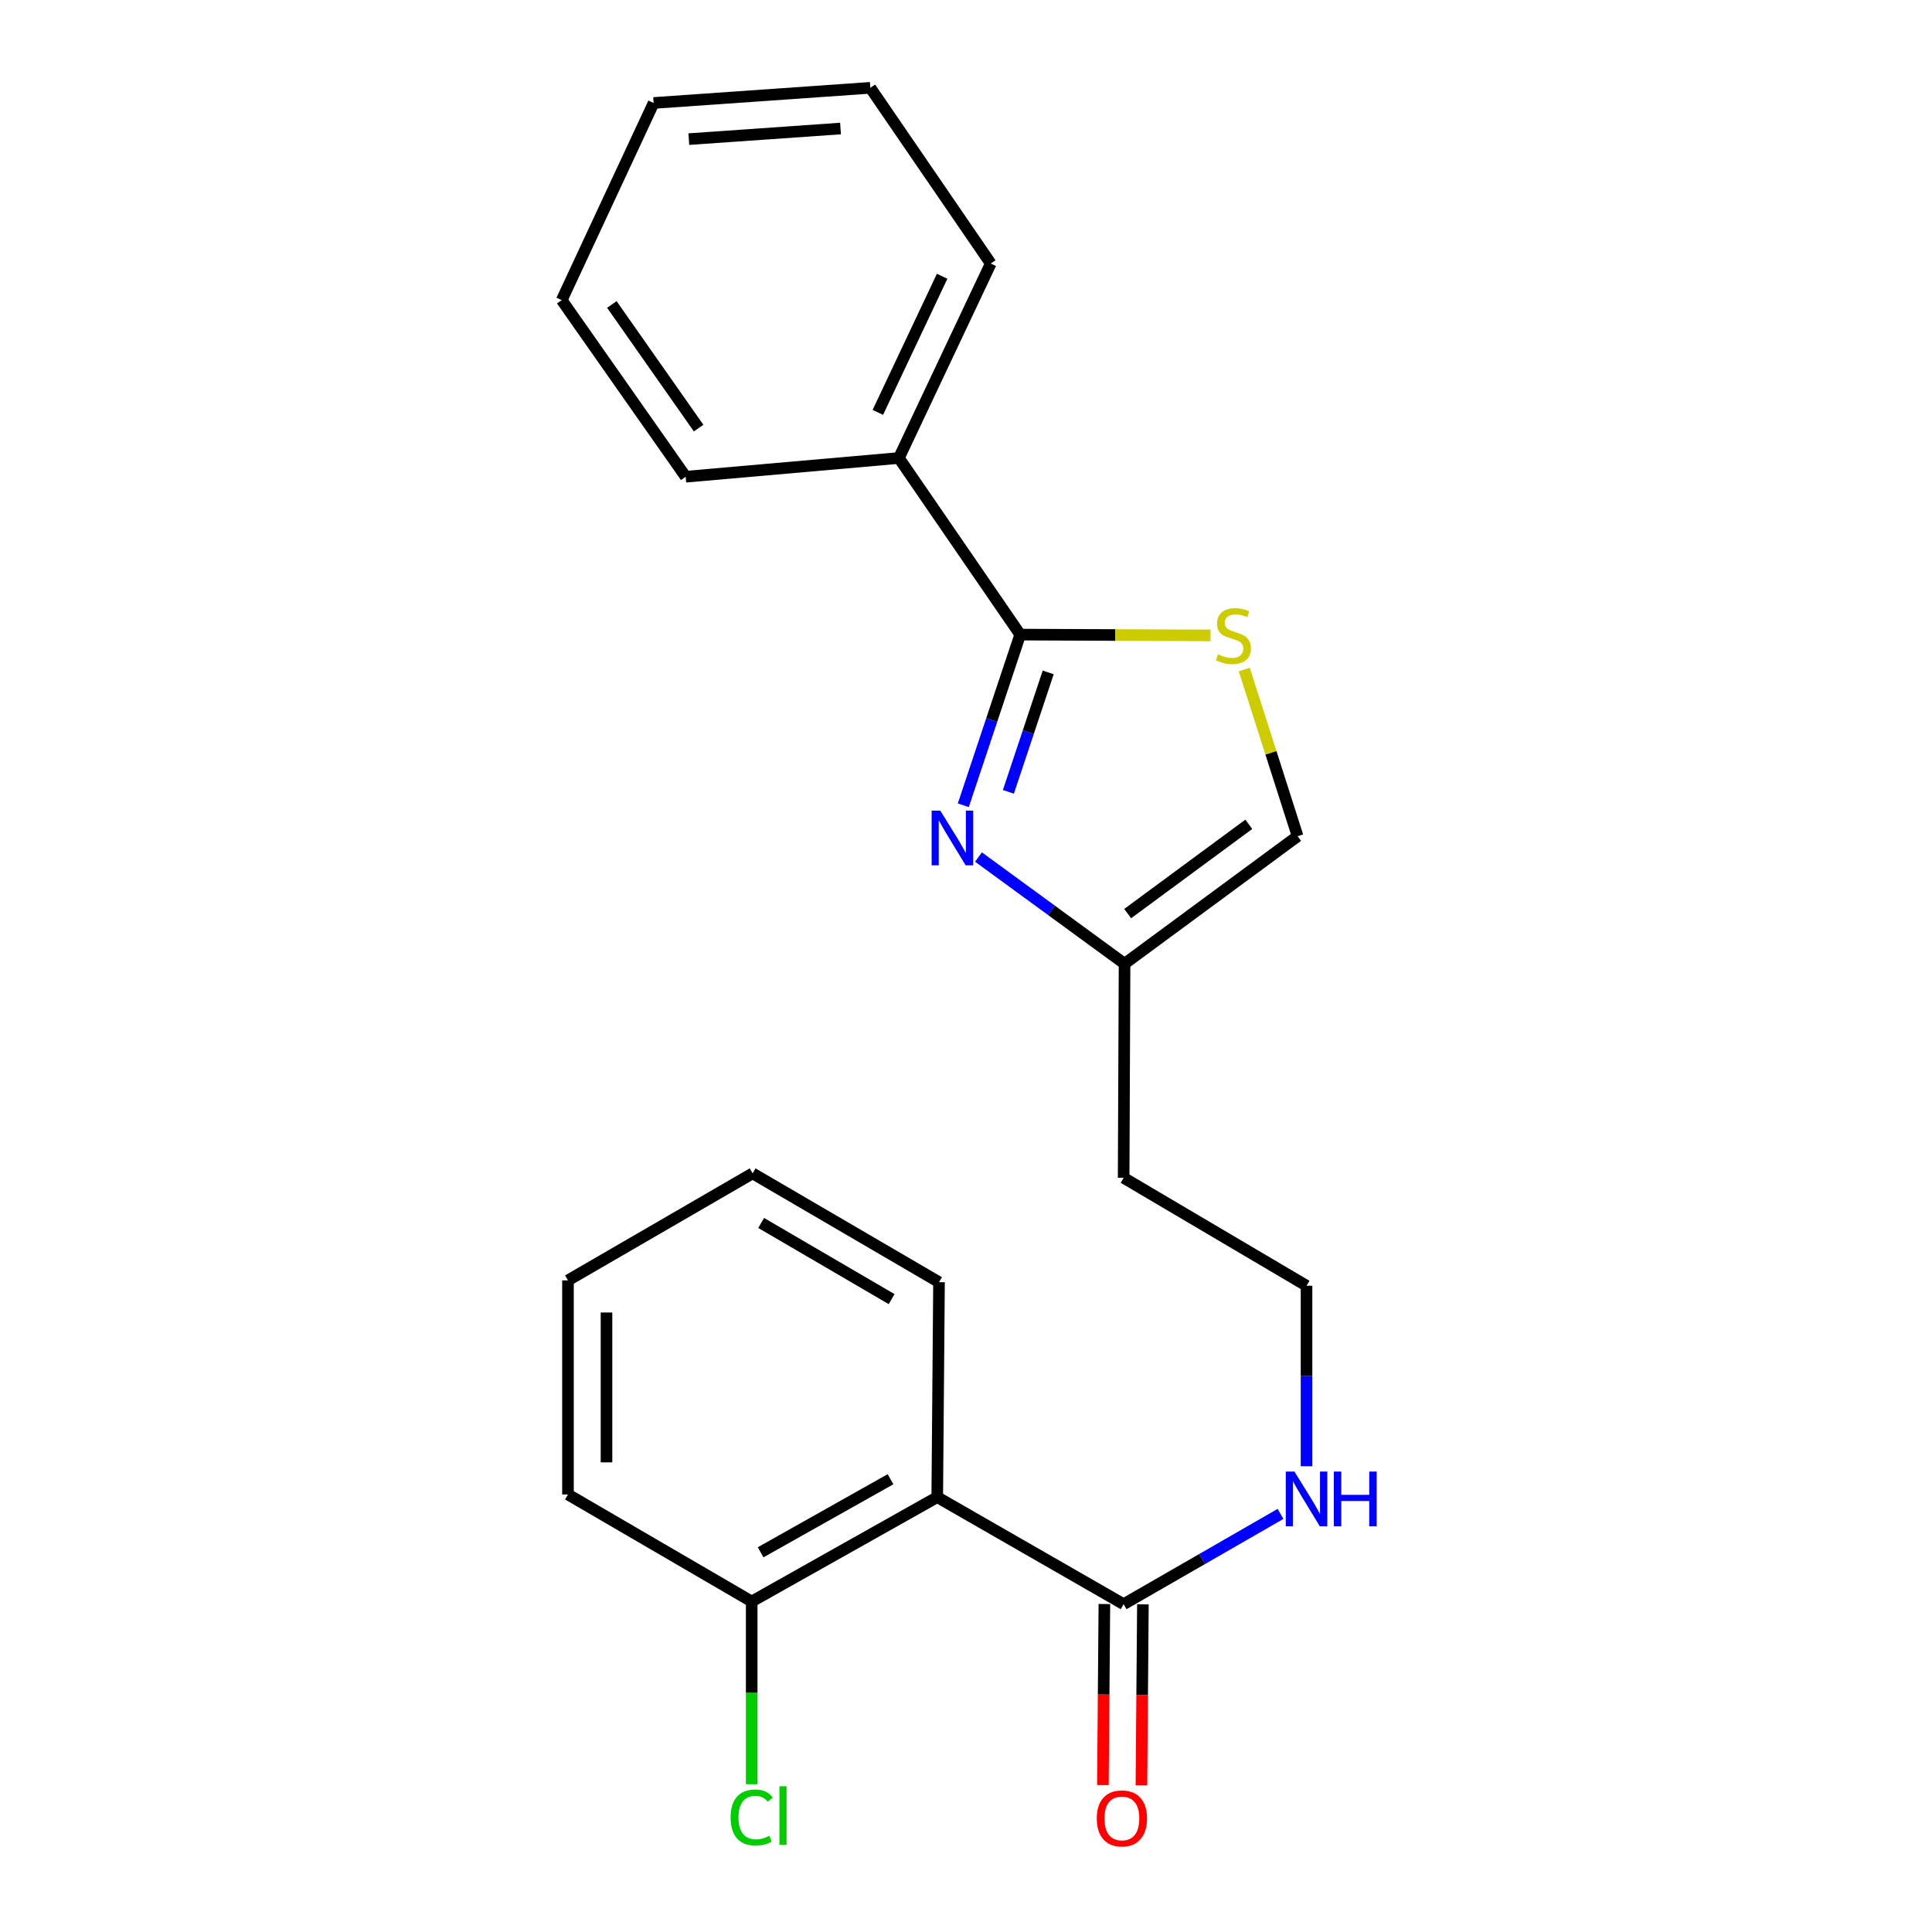 <?xml version='1.0' encoding='iso-8859-1'?>
<svg version='1.1' baseProfile='full'
              xmlns='http://www.w3.org/2000/svg'
                      xmlns:rdkit='http://www.rdkit.org/xml'
                      xmlns:xlink='http://www.w3.org/1999/xlink'
                  xml:space='preserve'
width='1000px' height='1000px' viewBox='0 0 1000 1000'>
<!-- END OF HEADER -->
<rect style='opacity:1.0;fill:#FFFFFF;stroke:none' width='1000' height='1000' x='0' y='0'> </rect>
<path class='bond-0' d='M 498.605,416.802 L 513.33,372.636' style='fill:none;fill-rule:evenodd;stroke:#0000FF;stroke-width:6px;stroke-linecap:butt;stroke-linejoin:miter;stroke-opacity:1' />
<path class='bond-0' d='M 513.33,372.636 L 528.055,328.47' style='fill:none;fill-rule:evenodd;stroke:#000000;stroke-width:6px;stroke-linecap:butt;stroke-linejoin:miter;stroke-opacity:1' />
<path class='bond-0' d='M 521.939,409.859 L 532.247,378.943' style='fill:none;fill-rule:evenodd;stroke:#0000FF;stroke-width:6px;stroke-linecap:butt;stroke-linejoin:miter;stroke-opacity:1' />
<path class='bond-0' d='M 532.247,378.943 L 542.554,348.027' style='fill:none;fill-rule:evenodd;stroke:#000000;stroke-width:6px;stroke-linecap:butt;stroke-linejoin:miter;stroke-opacity:1' />
<path class='bond-4' d='M 506.458,443.596 L 544.265,471.214' style='fill:none;fill-rule:evenodd;stroke:#0000FF;stroke-width:6px;stroke-linecap:butt;stroke-linejoin:miter;stroke-opacity:1' />
<path class='bond-4' d='M 544.265,471.214 L 582.072,498.831' style='fill:none;fill-rule:evenodd;stroke:#000000;stroke-width:6px;stroke-linecap:butt;stroke-linejoin:miter;stroke-opacity:1' />
<path class='bond-1' d='M 528.055,328.47 L 577.31,328.678' style='fill:none;fill-rule:evenodd;stroke:#000000;stroke-width:6px;stroke-linecap:butt;stroke-linejoin:miter;stroke-opacity:1' />
<path class='bond-1' d='M 577.31,328.678 L 626.566,328.886' style='fill:none;fill-rule:evenodd;stroke:#CCCC00;stroke-width:6px;stroke-linecap:butt;stroke-linejoin:miter;stroke-opacity:1' />
<path class='bond-7' d='M 528.055,328.47 L 465.263,237.064' style='fill:none;fill-rule:evenodd;stroke:#000000;stroke-width:6px;stroke-linecap:butt;stroke-linejoin:miter;stroke-opacity:1' />
<path class='bond-22' d='M 644.038,346.542 L 657.839,389.679' style='fill:none;fill-rule:evenodd;stroke:#CCCC00;stroke-width:6px;stroke-linecap:butt;stroke-linejoin:miter;stroke-opacity:1' />
<path class='bond-22' d='M 657.839,389.679 L 671.64,432.816' style='fill:none;fill-rule:evenodd;stroke:#000000;stroke-width:6px;stroke-linecap:butt;stroke-linejoin:miter;stroke-opacity:1' />
<path class='bond-2' d='M 485.115,774.923 L 581.596,830.326' style='fill:none;fill-rule:evenodd;stroke:#000000;stroke-width:6px;stroke-linecap:butt;stroke-linejoin:miter;stroke-opacity:1' />
<path class='bond-6' d='M 485.115,774.923 L 389.078,828.941' style='fill:none;fill-rule:evenodd;stroke:#000000;stroke-width:6px;stroke-linecap:butt;stroke-linejoin:miter;stroke-opacity:1' />
<path class='bond-6' d='M 460.934,765.646 L 393.708,803.458' style='fill:none;fill-rule:evenodd;stroke:#000000;stroke-width:6px;stroke-linecap:butt;stroke-linejoin:miter;stroke-opacity:1' />
<path class='bond-13' d='M 485.115,774.923 L 486.035,663.654' style='fill:none;fill-rule:evenodd;stroke:#000000;stroke-width:6px;stroke-linecap:butt;stroke-linejoin:miter;stroke-opacity:1' />
<path class='bond-3' d='M 581.596,830.326 L 622.192,806.961' style='fill:none;fill-rule:evenodd;stroke:#000000;stroke-width:6px;stroke-linecap:butt;stroke-linejoin:miter;stroke-opacity:1' />
<path class='bond-3' d='M 622.192,806.961 L 662.789,783.596' style='fill:none;fill-rule:evenodd;stroke:#0000FF;stroke-width:6px;stroke-linecap:butt;stroke-linejoin:miter;stroke-opacity:1' />
<path class='bond-8' d='M 571.626,830.244 L 571.242,877.101' style='fill:none;fill-rule:evenodd;stroke:#000000;stroke-width:6px;stroke-linecap:butt;stroke-linejoin:miter;stroke-opacity:1' />
<path class='bond-8' d='M 571.242,877.101 L 570.857,923.958' style='fill:none;fill-rule:evenodd;stroke:#FF0000;stroke-width:6px;stroke-linecap:butt;stroke-linejoin:miter;stroke-opacity:1' />
<path class='bond-8' d='M 591.566,830.407 L 591.182,877.265' style='fill:none;fill-rule:evenodd;stroke:#000000;stroke-width:6px;stroke-linecap:butt;stroke-linejoin:miter;stroke-opacity:1' />
<path class='bond-8' d='M 591.182,877.265 L 590.798,924.122' style='fill:none;fill-rule:evenodd;stroke:#FF0000;stroke-width:6px;stroke-linecap:butt;stroke-linejoin:miter;stroke-opacity:1' />
<path class='bond-5' d='M 582.072,498.831 L 671.64,432.816' style='fill:none;fill-rule:evenodd;stroke:#000000;stroke-width:6px;stroke-linecap:butt;stroke-linejoin:miter;stroke-opacity:1' />
<path class='bond-5' d='M 583.676,472.877 L 646.374,426.667' style='fill:none;fill-rule:evenodd;stroke:#000000;stroke-width:6px;stroke-linecap:butt;stroke-linejoin:miter;stroke-opacity:1' />
<path class='bond-10' d='M 582.072,498.831 L 581.596,609.636' style='fill:none;fill-rule:evenodd;stroke:#000000;stroke-width:6px;stroke-linecap:butt;stroke-linejoin:miter;stroke-opacity:1' />
<path class='bond-11' d='M 389.078,828.941 L 389.078,876.228' style='fill:none;fill-rule:evenodd;stroke:#000000;stroke-width:6px;stroke-linecap:butt;stroke-linejoin:miter;stroke-opacity:1' />
<path class='bond-11' d='M 389.078,876.228 L 389.078,923.515' style='fill:none;fill-rule:evenodd;stroke:#00CC00;stroke-width:6px;stroke-linecap:butt;stroke-linejoin:miter;stroke-opacity:1' />
<path class='bond-14' d='M 389.078,828.941 L 293.983,773.539' style='fill:none;fill-rule:evenodd;stroke:#000000;stroke-width:6px;stroke-linecap:butt;stroke-linejoin:miter;stroke-opacity:1' />
<path class='bond-15' d='M 465.263,237.064 L 512.811,136.407' style='fill:none;fill-rule:evenodd;stroke:#000000;stroke-width:6px;stroke-linecap:butt;stroke-linejoin:miter;stroke-opacity:1' />
<path class='bond-15' d='M 454.365,213.448 L 487.648,142.988' style='fill:none;fill-rule:evenodd;stroke:#000000;stroke-width:6px;stroke-linecap:butt;stroke-linejoin:miter;stroke-opacity:1' />
<path class='bond-16' d='M 465.263,237.064 L 354.913,246.757' style='fill:none;fill-rule:evenodd;stroke:#000000;stroke-width:6px;stroke-linecap:butt;stroke-linejoin:miter;stroke-opacity:1' />
<path class='bond-9' d='M 676.259,758.924 L 676.259,712.214' style='fill:none;fill-rule:evenodd;stroke:#0000FF;stroke-width:6px;stroke-linecap:butt;stroke-linejoin:miter;stroke-opacity:1' />
<path class='bond-9' d='M 676.259,712.214 L 676.259,665.504' style='fill:none;fill-rule:evenodd;stroke:#000000;stroke-width:6px;stroke-linecap:butt;stroke-linejoin:miter;stroke-opacity:1' />
<path class='bond-12' d='M 581.596,609.636 L 676.259,665.504' style='fill:none;fill-rule:evenodd;stroke:#000000;stroke-width:6px;stroke-linecap:butt;stroke-linejoin:miter;stroke-opacity:1' />
<path class='bond-17' d='M 486.035,663.654 L 389.555,607.332' style='fill:none;fill-rule:evenodd;stroke:#000000;stroke-width:6px;stroke-linecap:butt;stroke-linejoin:miter;stroke-opacity:1' />
<path class='bond-17' d='M 461.51,672.426 L 393.973,633.001' style='fill:none;fill-rule:evenodd;stroke:#000000;stroke-width:6px;stroke-linecap:butt;stroke-linejoin:miter;stroke-opacity:1' />
<path class='bond-24' d='M 293.983,773.539 L 293.983,662.723' style='fill:none;fill-rule:evenodd;stroke:#000000;stroke-width:6px;stroke-linecap:butt;stroke-linejoin:miter;stroke-opacity:1' />
<path class='bond-24' d='M 313.923,756.916 L 313.923,679.345' style='fill:none;fill-rule:evenodd;stroke:#000000;stroke-width:6px;stroke-linecap:butt;stroke-linejoin:miter;stroke-opacity:1' />
<path class='bond-18' d='M 512.811,136.407 L 450.485,45.455' style='fill:none;fill-rule:evenodd;stroke:#000000;stroke-width:6px;stroke-linecap:butt;stroke-linejoin:miter;stroke-opacity:1' />
<path class='bond-19' d='M 354.913,246.757 L 290.748,155.351' style='fill:none;fill-rule:evenodd;stroke:#000000;stroke-width:6px;stroke-linecap:butt;stroke-linejoin:miter;stroke-opacity:1' />
<path class='bond-19' d='M 361.609,221.589 L 316.694,157.605' style='fill:none;fill-rule:evenodd;stroke:#000000;stroke-width:6px;stroke-linecap:butt;stroke-linejoin:miter;stroke-opacity:1' />
<path class='bond-20' d='M 389.555,607.332 L 293.983,662.723' style='fill:none;fill-rule:evenodd;stroke:#000000;stroke-width:6px;stroke-linecap:butt;stroke-linejoin:miter;stroke-opacity:1' />
<path class='bond-23' d='M 450.485,45.455 L 338.318,53.298' style='fill:none;fill-rule:evenodd;stroke:#000000;stroke-width:6px;stroke-linecap:butt;stroke-linejoin:miter;stroke-opacity:1' />
<path class='bond-23' d='M 435.051,66.523 L 356.534,72.014' style='fill:none;fill-rule:evenodd;stroke:#000000;stroke-width:6px;stroke-linecap:butt;stroke-linejoin:miter;stroke-opacity:1' />
<path class='bond-21' d='M 290.748,155.351 L 338.318,53.298' style='fill:none;fill-rule:evenodd;stroke:#000000;stroke-width:6px;stroke-linecap:butt;stroke-linejoin:miter;stroke-opacity:1' />
<path  class='atom-0' d='M 486.699 419.576
L 495.979 434.576
Q 496.899 436.056, 498.379 438.736
Q 499.859 441.416, 499.939 441.576
L 499.939 419.576
L 503.699 419.576
L 503.699 447.896
L 499.819 447.896
L 489.859 431.496
Q 488.699 429.576, 487.459 427.376
Q 486.259 425.176, 485.899 424.496
L 485.899 447.896
L 482.219 447.896
L 482.219 419.576
L 486.699 419.576
' fill='#0000FF'/>
<path  class='atom-2' d='M 630.405 338.656
Q 630.725 338.776, 632.045 339.336
Q 633.365 339.896, 634.805 340.256
Q 636.285 340.576, 637.725 340.576
Q 640.405 340.576, 641.965 339.296
Q 643.525 337.976, 643.525 335.696
Q 643.525 334.136, 642.725 333.176
Q 641.965 332.216, 640.765 331.696
Q 639.565 331.176, 637.565 330.576
Q 635.045 329.816, 633.525 329.096
Q 632.045 328.376, 630.965 326.856
Q 629.925 325.336, 629.925 322.776
Q 629.925 319.216, 632.325 317.016
Q 634.765 314.816, 639.565 314.816
Q 642.845 314.816, 646.565 316.376
L 645.645 319.456
Q 642.245 318.056, 639.685 318.056
Q 636.925 318.056, 635.405 319.216
Q 633.885 320.336, 633.925 322.296
Q 633.925 323.816, 634.685 324.736
Q 635.485 325.656, 636.605 326.176
Q 637.765 326.696, 639.685 327.296
Q 642.245 328.096, 643.765 328.896
Q 645.285 329.696, 646.365 331.336
Q 647.485 332.936, 647.485 335.696
Q 647.485 339.616, 644.845 341.736
Q 642.245 343.816, 637.885 343.816
Q 635.365 343.816, 633.445 343.256
Q 631.565 342.736, 629.325 341.816
L 630.405 338.656
' fill='#CCCC00'/>
<path  class='atom-9' d='M 567.687 941.21
Q 567.687 934.41, 571.047 930.61
Q 574.407 926.81, 580.687 926.81
Q 586.967 926.81, 590.327 930.61
Q 593.687 934.41, 593.687 941.21
Q 593.687 948.09, 590.287 952.01
Q 586.887 955.89, 580.687 955.89
Q 574.447 955.89, 571.047 952.01
Q 567.687 948.13, 567.687 941.21
M 580.687 952.69
Q 585.007 952.69, 587.327 949.81
Q 589.687 946.89, 589.687 941.21
Q 589.687 935.65, 587.327 932.85
Q 585.007 930.01, 580.687 930.01
Q 576.367 930.01, 574.007 932.81
Q 571.687 935.61, 571.687 941.21
Q 571.687 946.93, 574.007 949.81
Q 576.367 952.69, 580.687 952.69
' fill='#FF0000'/>
<path  class='atom-10' d='M 669.999 761.683
L 679.279 776.683
Q 680.199 778.163, 681.679 780.843
Q 683.159 783.523, 683.239 783.683
L 683.239 761.683
L 686.999 761.683
L 686.999 790.003
L 683.119 790.003
L 673.159 773.603
Q 671.999 771.683, 670.759 769.483
Q 669.559 767.283, 669.199 766.603
L 669.199 790.003
L 665.519 790.003
L 665.519 761.683
L 669.999 761.683
' fill='#0000FF'/>
<path  class='atom-10' d='M 690.399 761.683
L 694.239 761.683
L 694.239 773.723
L 708.719 773.723
L 708.719 761.683
L 712.559 761.683
L 712.559 790.003
L 708.719 790.003
L 708.719 776.923
L 694.239 776.923
L 694.239 790.003
L 690.399 790.003
L 690.399 761.683
' fill='#0000FF'/>
<path  class='atom-12' d='M 378.158 940.725
Q 378.158 933.685, 381.438 930.005
Q 384.758 926.285, 391.038 926.285
Q 396.878 926.285, 399.998 930.405
L 397.358 932.565
Q 395.078 929.565, 391.038 929.565
Q 386.758 929.565, 384.478 932.445
Q 382.238 935.285, 382.238 940.725
Q 382.238 946.325, 384.558 949.205
Q 386.918 952.085, 391.478 952.085
Q 394.598 952.085, 398.238 950.205
L 399.358 953.205
Q 397.878 954.165, 395.638 954.725
Q 393.398 955.285, 390.918 955.285
Q 384.758 955.285, 381.438 951.525
Q 378.158 947.765, 378.158 940.725
' fill='#00CC00'/>
<path  class='atom-12' d='M 403.438 924.565
L 407.118 924.565
L 407.118 954.925
L 403.438 954.925
L 403.438 924.565
' fill='#00CC00'/>
</svg>
